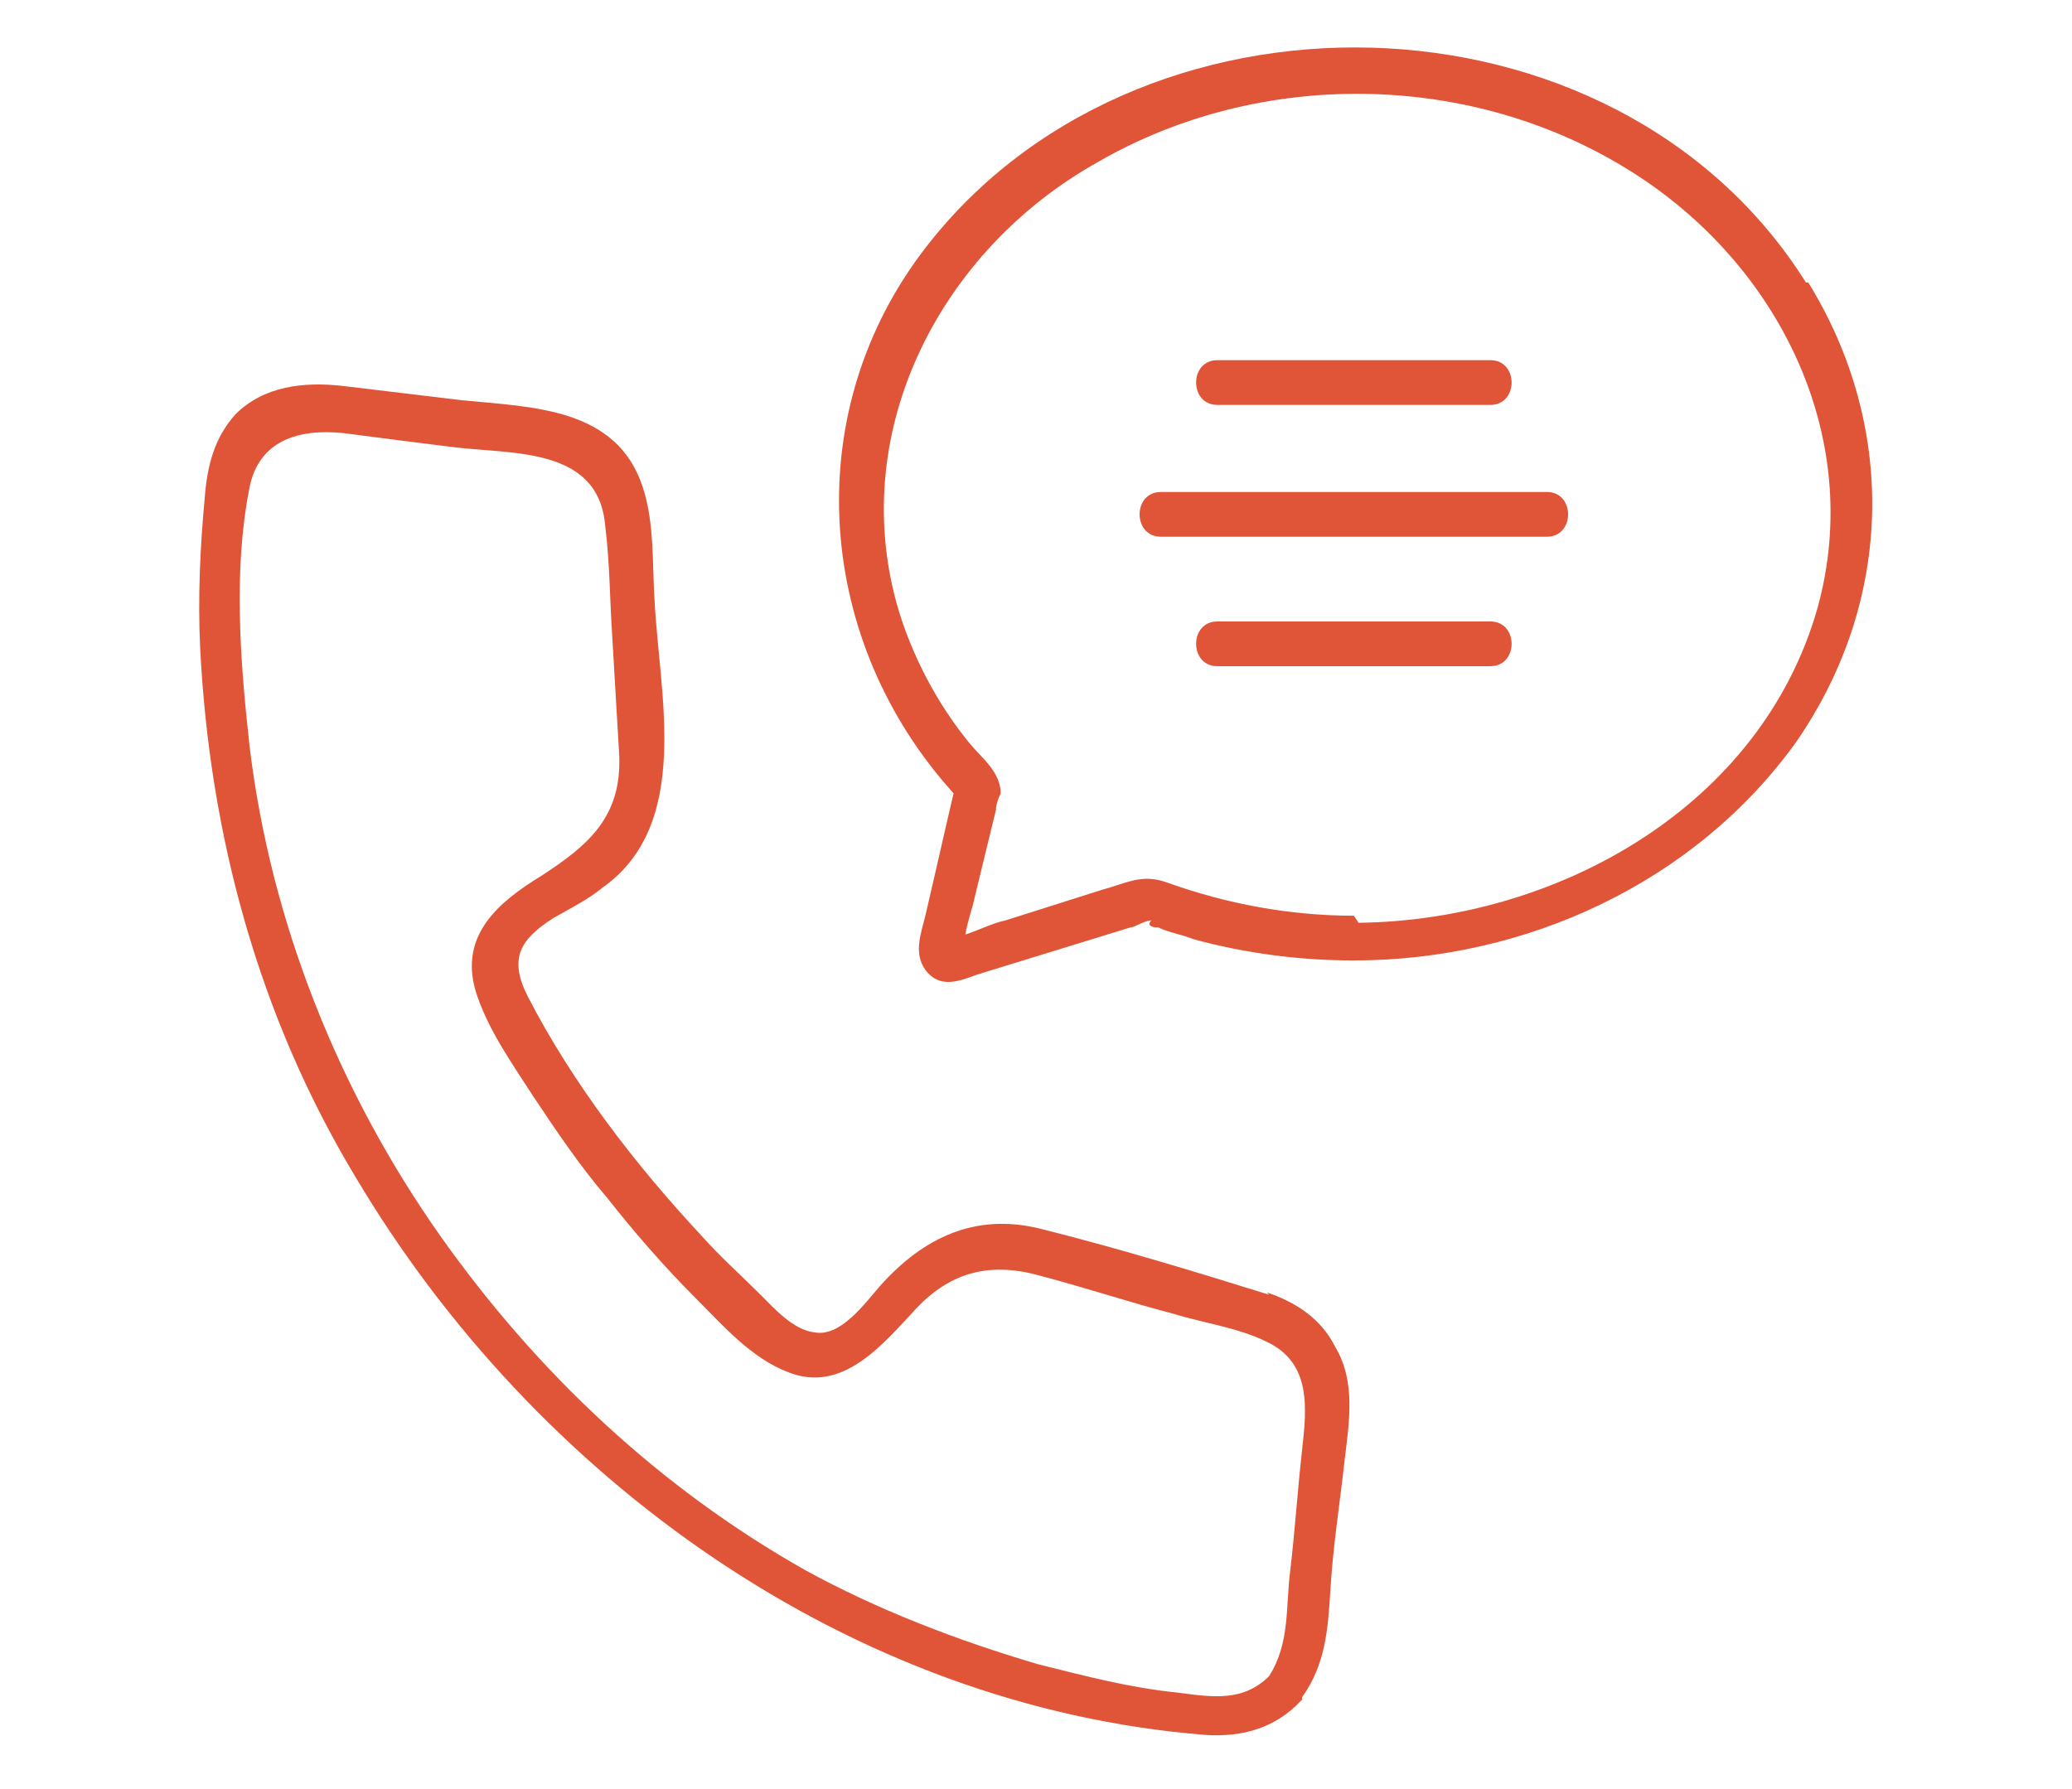 <?xml version="1.0" encoding="UTF-8"?>
<svg id="_レイヤー_1" data-name="レイヤー_1" xmlns="http://www.w3.org/2000/svg" version="1.1" viewBox="0 0 88 76">
  <!-- Generator: Adobe Illustrator 29.5.1, SVG Export Plug-In . SVG Version: 2.1.0 Build 141)  -->
  <defs>
    <style>
      .st0 {
        fill: #e05538;
      }
    </style>
  </defs>
  <path class="st0" d="M53.9,55c-3.2-1-6.5-2-9.7-2.8-2.8-.7-5,.4-6.8,2.4-.7.8-1.7,2.2-2.8,2-.9-.1-1.7-1-2.3-1.6-.8-.8-1.7-1.6-2.5-2.5-2.8-3-5.5-6.5-7.4-10.2-.8-1.6-.3-2.4,1.1-3.3.7-.4,1.5-.8,2.1-1.3,3.8-2.7,2.4-8.2,2.2-12.2-.1-1.5,0-3.3-.5-4.8-1.1-3.4-4.7-3.4-7.7-3.7-1.7-.2-3.3-.4-5-.6-1.7-.2-3.4,0-4.6,1.2-.9,1-1.2,2.2-1.3,3.5-.2,2.1-.3,4.3-.2,6.4.4,8,2.5,15.7,6.6,22.5,7.6,12.8,21,22.5,36.1,23.7,1.6.1,3-.3,4.1-1.5,0,0,0,0,0-.1,0,0,0,0,0,0,1-1.4,1.1-2.9,1.2-4.5.1-1.8.4-3.7.6-5.5.2-1.7.5-3.4-.4-4.9-.6-1.2-1.7-1.9-2.9-2.3ZM50,71.9c-2-.2-3.9-.7-5.9-1.2-3.4-1-6.8-2.3-9.9-4-6.2-3.5-11.4-8.4-15.5-14.2-4.3-6.1-7.2-13.3-8.1-20.8-.4-3.6-.7-7.5,0-11,.4-2,2.1-2.5,4-2.3,1.5.2,3.1.4,4.7.6,2.5.3,6.1,0,6.4,3.3.2,1.6.2,3.2.3,4.7.1,1.7.2,3.4.3,5.1.1,2.6-1.3,3.8-3.3,5.1-1.8,1.1-3.5,2.5-2.8,4.9.5,1.6,1.5,3,2.4,4.4,1,1.5,2,3,3.2,4.4,1.1,1.4,2.4,2.9,3.7,4.2,1.2,1.2,2.4,2.6,4,3.2,2.3.9,4-1.2,5.4-2.7,1.5-1.6,3.2-2,5.3-1.4,1.9.5,3.7,1.1,5.6,1.6,1.3.4,2.8.6,4,1.2,1.9.9,1.7,2.8,1.5,4.6-.2,1.8-.3,3.4-.5,5.1-.2,1.5,0,3.1-.9,4.5-1.1,1.1-2.4.9-3.9.7Z"/>
  <path class="st0" d="M63.3,26.4h-11.6c-1.2,0-1.2,1.9,0,1.9h11.6c1.2,0,1.2-1.9,0-1.9Z"/>
  <path class="st0" d="M65.7,20.9h-16.4c-1.2,0-1.2,1.9,0,1.9h16.4c1.2,0,1.2-1.9,0-1.9Z"/>
  <path class="st0" d="M51.7,17.2h11.6c1.2,0,1.2-1.9,0-1.9h-11.6c-1.2,0-1.2,1.9,0,1.9Z"/>
  <path class="st0" d="M76.7,12c-8.1-12.9-28.6-13.3-37.6-1.2-5.2,7-4.4,16.5,1.4,22.9-.4,1.7-.8,3.5-1.2,5.2-.2.8-.5,1.6,0,2.3.6.8,1.4.5,2.2.2l6.5-2c.2,0,.6-.3.9-.3h0c-.2.2,0,.3.3.3.4.2,1,.3,1.5.5,2.2.6,4.5.9,6.8.9,0,0,0,0,0,0,7.3,0,14.5-3.3,18.8-9.3,4.2-6.1,4.2-13.5.5-19.5ZM57.5,38.9h0c-2.7,0-5.4-.5-7.9-1.4-1.1-.4-1.7,0-2.8.3l-4.1,1.3c-.5.1-1.1.4-1.7.6.1-.6.3-1.1.4-1.6l.9-3.7c0-.2.1-.5.2-.7,0-.9-.8-1.5-1.3-2.1-1.4-1.7-2.5-3.8-3.1-5.9-2.1-7.5,1.9-15.1,8.5-18.8,6.9-4,15.9-3.9,22.7.4,6.2,3.9,9.9,11.2,7.9,18.5-2.4,8.5-11.1,13.3-19.5,13.4Z"/>
</svg>